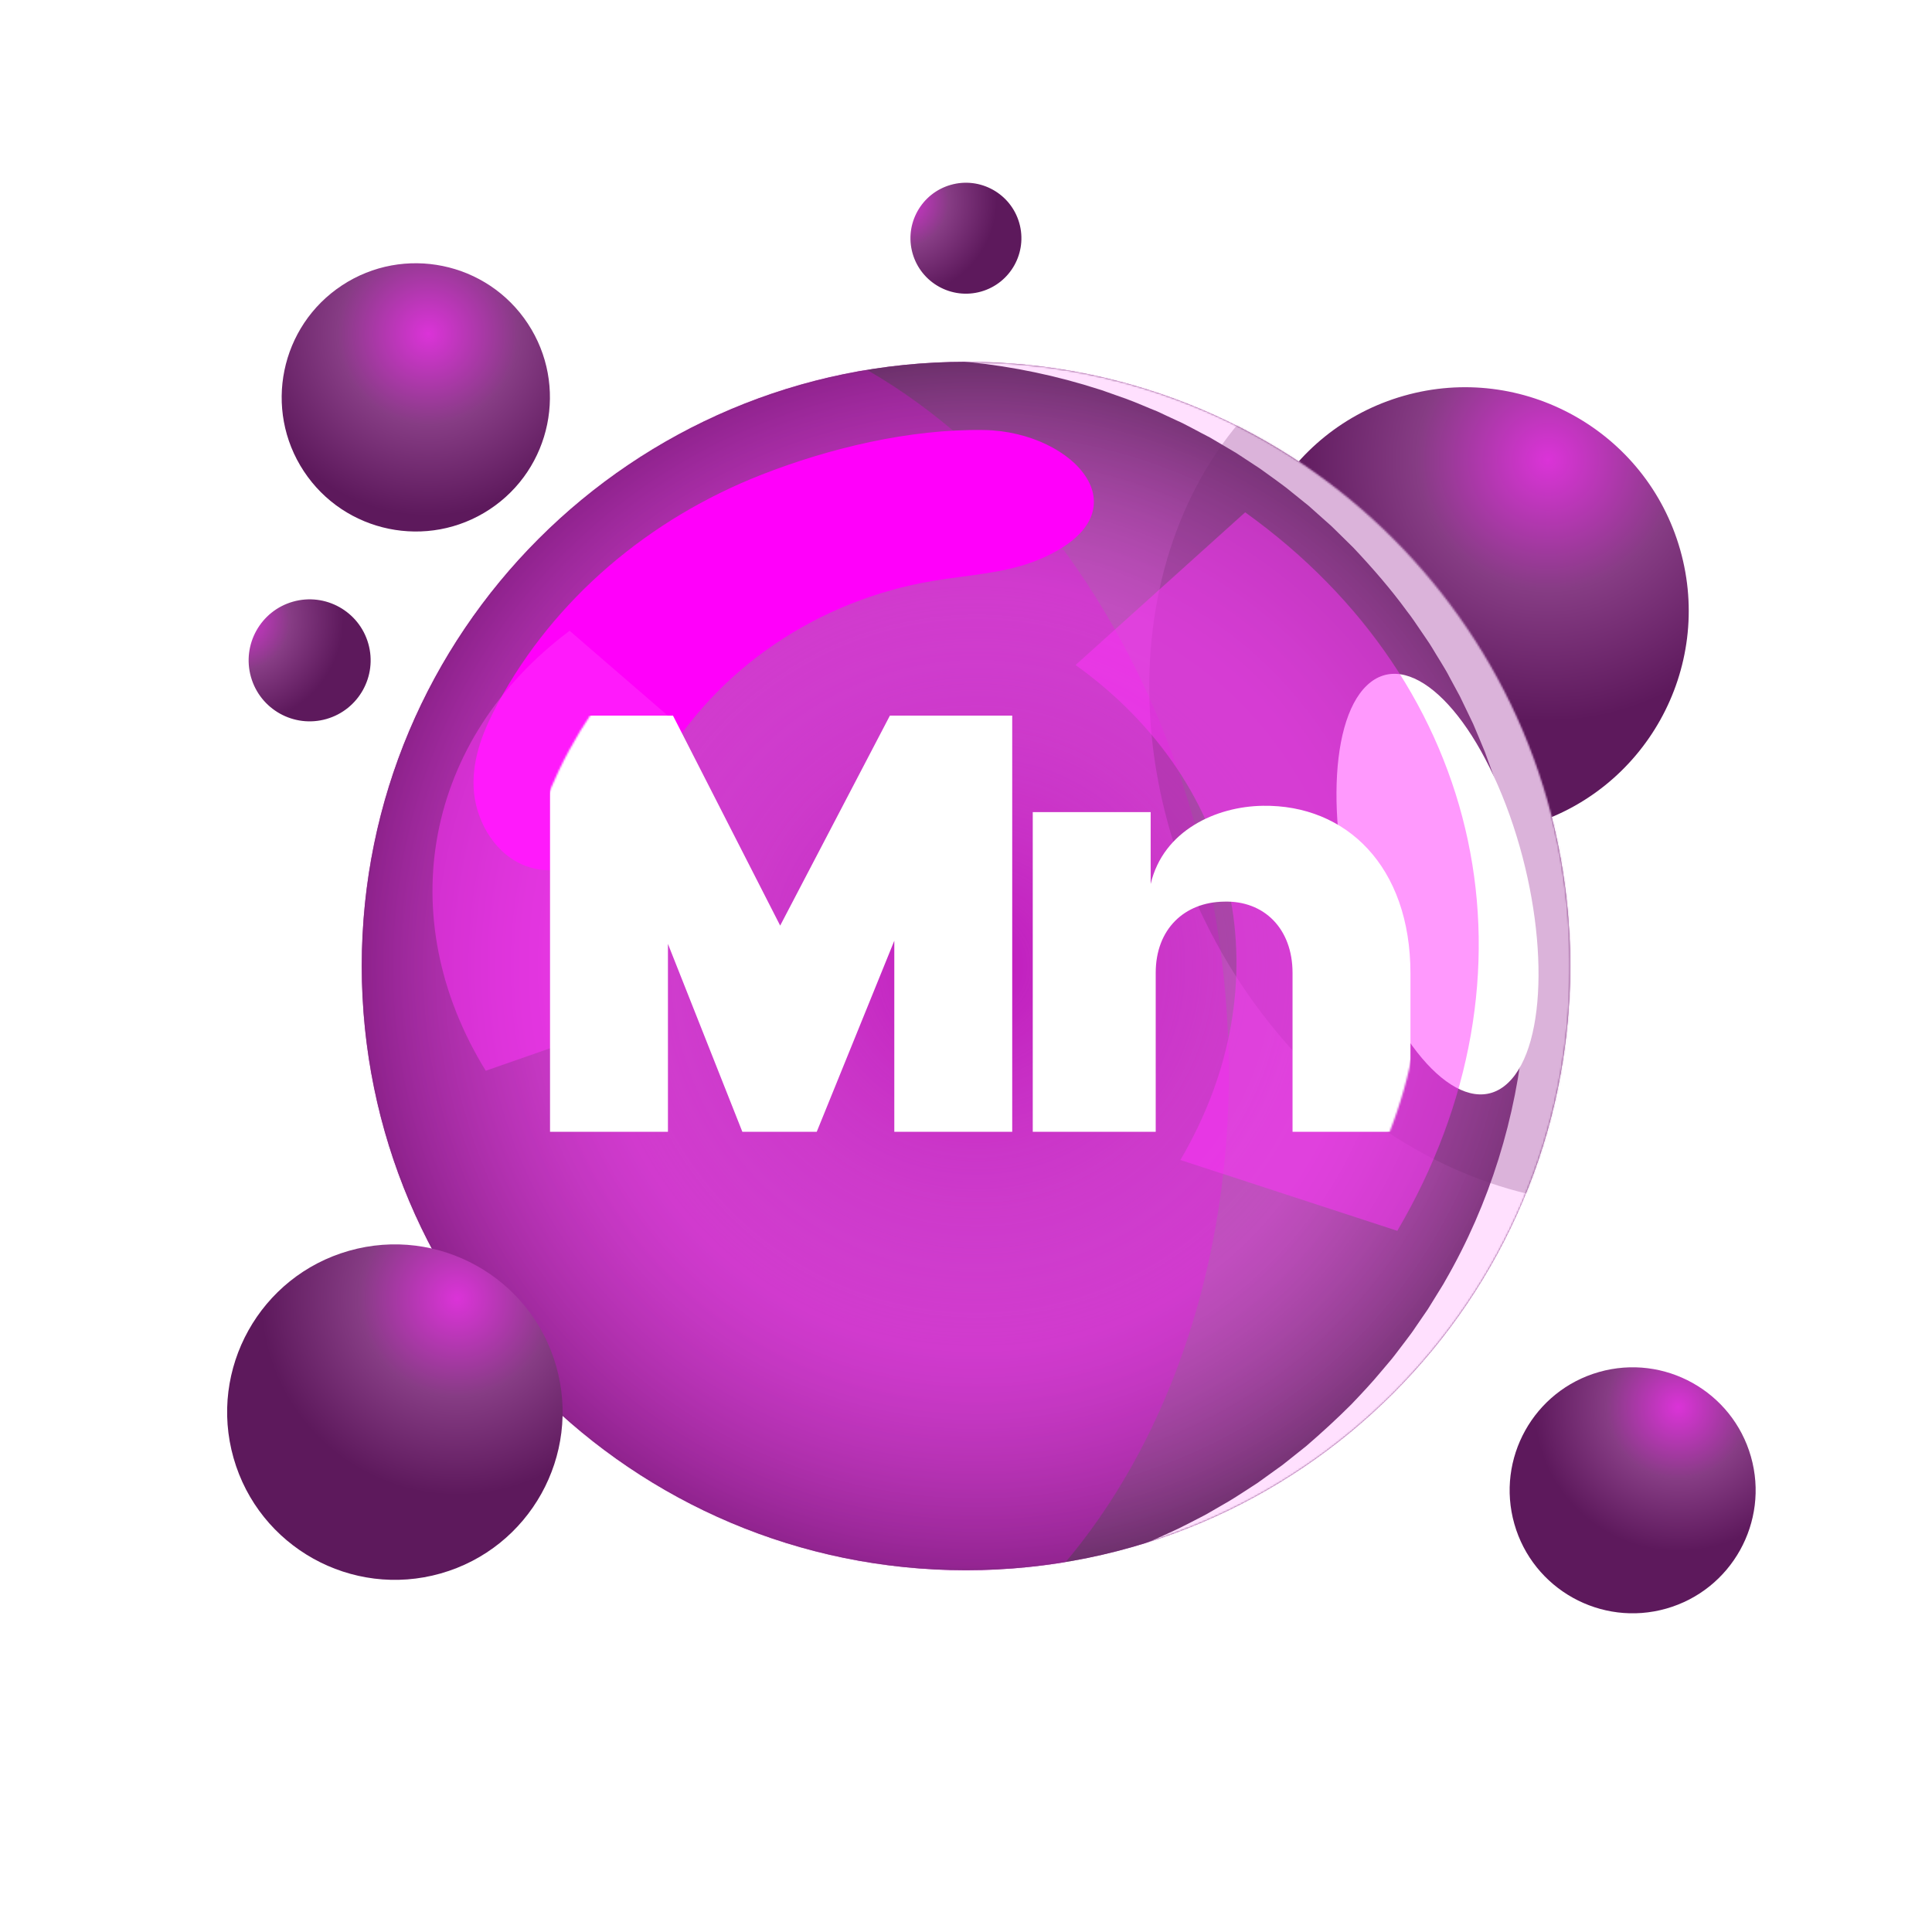 <svg xmlns="http://www.w3.org/2000/svg" xmlns:xlink="http://www.w3.org/1999/xlink" viewBox="0 0 1080 1080" width="1080" height="1080" preserveAspectRatio="xMidYMid meet" style="width: 100%; height: 100%; transform: translate3d(0px, 0px, 0px); content-visibility: visible;" id="Vitamin Mn"><defs><clipPath id="__lottie_element_9195"><rect width="1080" height="1080" x="0" y="0"/></clipPath><radialGradient id="__lottie_element_9199" spreadMethod="pad" gradientUnits="userSpaceOnUse" cx="33.863" cy="-34.317" r="73.205" fx="33.863" fy="-34.317"><stop offset="0%" stop-color="rgb(219,51,216)"/><stop offset="50%" stop-color="rgb(134,60,132)"/><stop offset="100%" stop-color="rgb(93,25,92)"/></radialGradient><radialGradient id="__lottie_element_9203" spreadMethod="pad" gradientUnits="userSpaceOnUse" cx="6" cy="0" r="429.93" fx="6" fy="0"><stop offset="0%" stop-color="rgb(255,255,255)" stop-opacity="0"/><stop offset="50%" stop-color="rgb(217,121,215)" stop-opacity="0.5"/><stop offset="100%" stop-color="rgb(0,0,0)" stop-opacity="1"/></radialGradient><filter id="__lottie_element_9206" x="-100%" y="-100%" width="300%" height="300%"><feGaussianBlur result="filter_result_0" stdDeviation="45 45" edgeMode="duplicate"/></filter><g id="__lottie_element_9207"><g transform="matrix(1,0,0,1,0,0)" opacity="1" style="display: block;"><g opacity="1" transform="matrix(1,0,0,1,540,540)"><path fill="rgb(236,8,232)" fill-opacity="1" d=" M-337.75,0 C-337.75,186.534 -186.534,337.75 0,337.75 C186.534,337.75 337.75,186.534 337.75,0 C337.75,-186.534 186.534,-337.75 0,-337.75 C-186.534,-337.75 -337.75,-186.534 -337.75,0z"/></g></g></g><filter id="__lottie_element_9212" x="-100%" y="-100%" width="300%" height="300%"><feGaussianBlur result="filter_result_0" stdDeviation="15 15" edgeMode="duplicate"/></filter><g id="__lottie_element_9213"><g transform="matrix(1,0,0,1,0,0)" opacity="1" style="display: block;"><g opacity="1" transform="matrix(1,0,0,1,540,540)"><path fill="rgb(236,8,232)" fill-opacity="1" d=" M-337.75,0 C-337.75,186.534 -186.534,337.75 0,337.75 C186.534,337.75 337.75,186.534 337.75,0 C337.75,-186.534 186.534,-337.75 0,-337.75 C-186.534,-337.75 -337.75,-186.534 -337.75,0z"/></g></g></g><g id="__lottie_element_9219"><g filter="url(#__lottie_element_9221)" transform="matrix(0.75,0,0,0.75,136,135)" opacity="1" style="display: none;"><g opacity="1" transform="matrix(1,0,0,1,540,540)"><path fill="rgb(236,8,232)" fill-opacity="1" d=" M-337.75,0 C-337.75,186.534 -186.534,337.75 0,337.75 C186.534,337.75 337.75,186.534 337.75,0 C337.75,-186.534 186.534,-337.75 0,-337.75 C-186.534,-337.75 -337.75,-186.534 -337.75,0z"/></g></g></g><filter id="__lottie_element_9221" x="-100%" y="-100%" width="300%" height="300%"><feGaussianBlur result="filter_result_0" stdDeviation="45 45" edgeMode="duplicate"/></filter><radialGradient id="__lottie_element_9225" spreadMethod="pad" gradientUnits="userSpaceOnUse" cx="33.863" cy="-34.317" r="73.205" fx="33.863" fy="-34.317"><stop offset="0%" stop-color="rgb(219,51,216)"/><stop offset="50%" stop-color="rgb(134,60,132)"/><stop offset="100%" stop-color="rgb(93,25,92)"/></radialGradient><radialGradient id="__lottie_element_9229" spreadMethod="pad" gradientUnits="userSpaceOnUse" cx="33.863" cy="-34.317" r="73.205" fx="33.863" fy="-34.317"><stop offset="0%" stop-color="rgb(219,51,216)"/><stop offset="50%" stop-color="rgb(134,60,132)"/><stop offset="100%" stop-color="rgb(93,25,92)"/></radialGradient><radialGradient id="__lottie_element_9233" spreadMethod="pad" gradientUnits="userSpaceOnUse" cx="-28.818" cy="-29.936" r="53.091" fx="-28.818" fy="-29.936"><stop offset="0%" stop-color="rgb(219,51,216)"/><stop offset="50%" stop-color="rgb(134,60,132)"/><stop offset="100%" stop-color="rgb(93,25,92)"/></radialGradient><radialGradient id="__lottie_element_9237" spreadMethod="pad" gradientUnits="userSpaceOnUse" cx="-28.818" cy="-29.936" r="53.091" fx="-28.818" fy="-29.936"><stop offset="0%" stop-color="rgb(219,51,216)"/><stop offset="50%" stop-color="rgb(134,60,132)"/><stop offset="100%" stop-color="rgb(93,25,92)"/></radialGradient><radialGradient id="__lottie_element_9241" spreadMethod="pad" gradientUnits="userSpaceOnUse" cx="33.863" cy="-34.317" r="135.65" fx="33.863" fy="-34.317"><stop offset="0%" stop-color="rgb(219,51,216)"/><stop offset="50%" stop-color="rgb(134,60,132)"/><stop offset="100%" stop-color="rgb(93,25,92)"/></radialGradient><mask id="__lottie_element_9219_1" mask-type="alpha"><use xmlns:ns1="http://www.w3.org/1999/xlink" ns1:href="#__lottie_element_9219"/></mask><mask id="__lottie_element_9213_1" mask-type="alpha"><use xmlns:ns2="http://www.w3.org/1999/xlink" ns2:href="#__lottie_element_9213"/></mask><mask id="__lottie_element_9207_1" mask-type="alpha"><use xmlns:ns3="http://www.w3.org/1999/xlink" ns3:href="#__lottie_element_9207"/></mask><g id="__lottie_element_9245"><g filter="url(#__lottie_element_9247)" transform="matrix(0.75,0,0,0.75,136,135)" opacity="1" style="display: block;"><g opacity="1" transform="matrix(1,0,0,1,540,540)"><path fill="rgb(236,8,232)" fill-opacity="1" d=" M-337.75,0 C-337.75,186.534 -186.534,337.75 0,337.75 C186.534,337.75 337.75,186.534 337.75,0 C337.75,-186.534 186.534,-337.75 0,-337.75 C-186.534,-337.75 -337.75,-186.534 -337.75,0z"/></g></g></g><filter id="__lottie_element_9247" x="-100%" y="-100%" width="300%" height="300%"><feGaussianBlur result="filter_result_0" stdDeviation="45 45" edgeMode="duplicate"/></filter><mask id="__lottie_element_9245_1" mask-type="alpha"><use xmlns:ns4="http://www.w3.org/1999/xlink" ns4:href="#__lottie_element_9245"/></mask></defs><g clip-path="url(#__lottie_element_9195)"><g transform="matrix(1.924,-0.547,0.547,1.924,198.574,-56.275)" opacity="1" style="display: block;"><g opacity="1" transform="matrix(1,0,0,1,243.96,276.1)"><path fill="url(#__lottie_element_9199)" fill-opacity="1" d=" M0,-62.5 C34.494,-62.5 62.5,-34.494 62.5,0 C62.5,34.494 34.494,62.5 0,62.5 C-34.494,62.5 -62.5,34.494 -62.5,0 C-62.5,-34.494 -34.494,-62.5 0,-62.5z"/></g></g><g transform="matrix(1,0,0,1,0,0)" opacity="1" style="display: block;"><g opacity="1" transform="matrix(1,0,0,1,540,540)"><path fill="rgb(169,34,167)" fill-opacity="1" d=" M-337.75,0 C-337.75,186.534 -186.534,337.75 0,337.75 C186.534,337.75 337.75,186.534 337.75,0 C337.75,-186.534 186.534,-337.75 0,-337.75 C-186.534,-337.75 -337.75,-186.534 -337.75,0z"/><path fill="url(#__lottie_element_9203)" fill-opacity="1" d=" M-337.75,0 C-337.75,186.534 -186.534,337.75 0,337.75 C186.534,337.75 337.75,186.534 337.75,0 C337.75,-186.534 186.534,-337.75 0,-337.75 C-186.534,-337.75 -337.75,-186.534 -337.75,0z"/></g></g><g mask="url(#__lottie_element_9207_1)" style="display: block;"><g filter="url(#__lottie_element_9206)" transform="matrix(0.669,0.743,-0.743,0.669,579.968,-222.629)" opacity="1"><g opacity="1" transform="matrix(1,0,0,1,0,0)"><g opacity="0.25" transform="matrix(1,0,0,1,452.575,682.234)"><path fill="rgb(255,0,250)" fill-opacity="1" d=" M-172.073,256.599 C-356.304,133.059 -428.63,-81.976 -333.596,-223.695 C-238.564,-365.415 -12.163,-380.146 172.068,-256.605 C356.312,-133.057 428.63,81.987 333.598,223.706 C238.564,365.426 12.171,380.147 -172.073,256.599z"/></g><g opacity="1" transform="matrix(0.8,0,0,0.8,537.896,551.94)"><path fill="rgb(255,224,254)" fill-opacity="1" d=" M-456.631,10.89 C-456.82,4.944 -457.451,-8.044 -457.426,-13.777 C-457.39,-19.776 -457.106,-28.438 -457.018,-34.401 C-456.97,-35.777 -456.832,-37.145 -456.744,-38.518 C-456.744,-38.518 -455.535,-55.02 -455.535,-55.02 C-454.876,-62.594 -453.411,-72.096 -452.507,-79.705 C-451.073,-87.306 -449.639,-96.721 -447.957,-104.218 C-447.204,-107.133 -443.914,-121.726 -443.13,-124.479 C-441.451,-130.193 -439.02,-138.782 -437.32,-144.524 C-434.695,-152.111 -431.859,-160.695 -428.987,-168.189 C-428.987,-168.189 -422.708,-183.728 -422.708,-183.728 C-419.769,-190.836 -415.455,-199.578 -412.217,-206.62 C-409.436,-212.082 -405.197,-219.801 -402.407,-225.212 C-332.528,-350.989 -204.961,-436.372 -61.291,-453.779 C-55.579,-454.542 -41.334,-455.648 -35.593,-456.21 C-19.883,-457.05 -3.975,-457.327 11.741,-456.876 C20.343,-456.425 28.958,-455.873 37.551,-455.231 C45.562,-454.267 55.334,-453.346 63.245,-452.082 C63.245,-452.082 80.276,-449.209 80.276,-449.209 C85.129,-448.45 92.276,-446.66 97.18,-445.64 C102.265,-444.576 109.058,-442.95 113.957,-441.498 C117.898,-440.399 124.689,-438.552 128.539,-437.461 C128.539,-437.461 130.592,-436.786 130.592,-436.786 C130.592,-436.786 147.018,-431.366 147.018,-431.366 C151.656,-429.929 158.589,-427.019 163.217,-425.302 C168.063,-423.485 174.576,-420.823 179.194,-418.668 C194.464,-412.075 211.15,-403.667 225.501,-395.256 C286.758,-360.038 339.551,-310.17 379.004,-251.604 C382.366,-246.362 387.267,-238.617 390.624,-233.349 C393.293,-229.011 396.601,-222.749 399.229,-218.328 C402.436,-213.17 408.325,-200.773 411.197,-195.293 C414.864,-187.831 418.448,-179.21 421.861,-171.628 C424.09,-165.844 427.472,-157.241 429.673,-151.459 C431.295,-147.042 435.622,-133.389 437.167,-128.886 C439.93,-118.872 443.248,-107.716 445.357,-97.526 C446.333,-92.675 448.182,-85.492 448.926,-80.621 C448.926,-80.621 451.797,-63.588 451.797,-63.588 C453.119,-55.671 453.929,-45.879 454.956,-37.892 C456.506,-17.853 457.451,2.284 456.469,22.364 C456.439,25.403 456.025,32.3 455.939,35.262 C455.581,39.918 454.21,54.13 453.806,58.832 C452.863,65.887 451.459,75.189 450.451,82.25 C428.879,209.882 352.476,324.021 243.061,391.45 C243.061,391.45 228.553,400.022 228.553,400.022 C227.335,400.718 226.161,401.484 224.908,402.122 C219.547,405.008 211.688,409.056 206.311,411.928 C199.263,415.097 190.564,419.53 183.416,422.42 C183.416,422.42 167.873,428.696 167.873,428.696 C160.385,431.609 151.786,434.359 144.204,437.024 C138.476,438.658 129.885,441.213 124.156,442.833 C118.631,444.228 105.399,447.369 99.825,448.52 C93.929,449.656 85.293,451.115 79.376,452.2 C79.376,452.2 71.139,453.256 71.139,453.256 C66.389,453.844 59.433,454.872 54.688,455.222 C49.058,455.696 35.452,456.718 29.935,456.791 C22.345,456.874 12.773,457.327 5.206,456.913 C5.206,456.913 -11.224,456.296 -11.224,456.296 C-5.241,455.666 7.55,454.781 13.279,454.08 C20.825,452.958 30.106,452.029 37.554,450.664 C37.554,450.664 53.587,447.733 53.587,447.733 C60.877,446.289 70.051,443.998 77.366,442.355 C81.315,441.339 89.041,438.966 92.971,437.923 C95.302,437.199 98.487,436.48 100.731,435.63 C103.347,434.89 117.383,429.997 119.88,429.174 C125.214,427.034 133.286,423.961 138.666,421.842 C243.952,378.197 331.435,293.254 376.139,188.297 C376.139,188.297 379.21,181.082 379.21,181.082 C381.278,176.694 385.728,163.921 387.564,159.119 C389.04,155.116 391.002,148.378 392.364,144.221 C395.108,136.034 397.41,126.214 399.662,117.858 C400.018,116.606 400.219,115.314 400.505,114.044 C400.505,114.044 403.735,98.764 403.735,98.764 C405.12,91.764 406.359,82.77 407.563,75.673 C408.048,71.783 408.796,64.049 409.265,60.167 C409.467,57.849 409.973,54.705 410.041,52.413 C410.195,49.373 411.071,35.673 411.22,32.965 C411.532,18.74 411.388,4.327 410.658,-9.857 C409.878,-20.017 409.015,-30.677 407.516,-40.791 C406.785,-45.452 406.191,-51.63 405.256,-56.156 C404.104,-61.745 402.133,-73.697 400.667,-78.98 C399.781,-82.769 397.908,-90.277 397.033,-94.061 C395.384,-99.76 393.273,-106.935 391.599,-112.666 C391.326,-113.597 390.762,-115.449 390.41,-116.354 C351.915,-234.979 260.79,-333.269 145.095,-380.026 C142.776,-380.993 136.585,-383.444 134.32,-384.385 C130.403,-385.881 118.198,-389.976 114.202,-391.423 C107.75,-393.242 100.182,-395.605 93.737,-397.407 C90.001,-398.285 82.396,-400.158 78.656,-401.052 C73.301,-402.583 61.346,-404.485 55.83,-405.639 C51.267,-406.598 45.084,-407.176 40.462,-407.902 C36.081,-408.513 29.443,-409.467 25.026,-409.713 C5.694,-411.737 -13.869,-412.045 -33.302,-411.617 C-37.199,-411.428 -48.902,-410.631 -52.753,-410.436 C-55.526,-410.341 -57.871,-409.897 -60.509,-409.663 C-64.313,-409.209 -72.197,-408.414 -76.018,-407.964 C-79.795,-407.314 -87.63,-406.123 -91.425,-405.488 C-98.778,-404.471 -110.935,-401.579 -118.211,-400.065 C-123.701,-398.655 -131.619,-396.512 -137.115,-395.102 C-142.962,-393.361 -149.933,-391.01 -155.777,-389.238 C-156.399,-389.04 -157.026,-388.856 -157.644,-388.646 C-157.644,-388.646 -159.479,-387.967 -159.479,-387.967 C-164.185,-386.087 -176.893,-381.785 -181.445,-379.608 C-184.955,-378.053 -192.349,-375.011 -195.889,-373.477 C-202.315,-370.244 -210.743,-366.56 -217.059,-363.138 C-217.059,-363.138 -230.884,-355.637 -230.884,-355.637 C-230.884,-355.637 -232.616,-354.703 -232.616,-354.703 C-233.188,-354.382 -233.741,-354.029 -234.304,-353.694 C-288.02,-322.578 -334.941,-280.071 -371.418,-229.76 C-391.67,-201.82 -408.78,-170.868 -422.216,-139.014 C-424.207,-133.671 -427.515,-125.566 -429.546,-120.226 C-431.259,-115.778 -435.04,-103.591 -436.641,-99.154 C-438.5,-92.665 -440.858,-84.2 -442.718,-77.706 C-443.548,-73.818 -445.517,-65.781 -446.371,-61.878 C-448.353,-54.346 -450.225,-41.509 -451.724,-33.869 C-452.548,-27.991 -453.587,-19.493 -454.424,-13.614 C-455.185,-7.302 -455.99,4.614 -456.631,10.89z"/></g><g opacity="1" transform="matrix(0.75,0,0,0.75,327.097,494.382)"><path fill="rgb(255,0,250)" fill-opacity="1" d=" M36.428,219.61 C38.527,212.263 39.396,204.597 39.075,197.208 C38.076,174.205 28.106,152.652 20.962,130.704 C-5.018,50.898 7.314,-39.274 54.29,-113.006 C68.677,-135.59 86.304,-156.999 95.036,-181.681 C124.831,-265.901 42.368,-266.083 -3.84,-216.474 C-41.977,-175.532 -71.258,-121.049 -90.133,-70.916 C-121.82,13.247 -124.832,105.78 -95.072,189.09 C-87.746,209.599 -78.095,230.204 -60.521,244.689 C-42.948,259.175 -15.709,266.083 6.248,256.293 C22.062,249.242 31.993,235.137 36.428,219.61z"/></g><g opacity="0.25" transform="matrix(1,0,0,1,671.746,231.019)"><path fill="rgb(113,44,112)" fill-opacity="1" d=" M-251.13,-78.553 C-221.158,-193.273 -84.426,-256.895 54.272,-220.658 C192.967,-184.422 281.104,-62.048 251.131,52.671 C221.157,167.397 84.425,231.019 -54.27,194.782 C-192.968,158.545 -281.104,36.172 -251.13,-78.553z"/></g><g opacity="1" transform="matrix(1,0,0,1,682.482,313.56)"><path fill="rgb(255,255,255)" fill-opacity="1" d=" M-108.977,-44.95 C-109.861,-75.744 -61.788,-80.582 -1.601,-55.756 C58.585,-30.931 108.094,14.158 108.977,44.951 C109.862,75.744 61.787,80.582 1.601,55.757 C-58.586,30.931 -108.094,-14.157 -108.977,-44.95z"/></g></g></g></g><g mask="url(#__lottie_element_9213_1)" style="display: block;"><g filter="url(#__lottie_element_9212)" transform="matrix(0.669,-0.743,0.743,0.669,-222.629,579.968)" opacity="1"><g opacity="0.5" transform="matrix(0.496,-0.208,0.208,0.496,699.288,625.133)"><path fill="rgb(255,51,251)" fill-opacity="1" d=" M-328.712,16.635 C-120.427,57.819 61.193,-52.193 121.159,-255.867 C190.485,-217.826 259.81,-179.784 329.137,-141.744 C242.09,153.907 -21.548,313.601 -323.892,253.817 C-325.499,174.756 -327.106,95.695 -328.712,16.635z"/></g><g opacity="0.5" transform="matrix(-0.328,0,0,-0.328,424.864,333.251)"><path fill="rgb(255,51,251)" fill-opacity="1" d=" M-328.712,16.635 C-120.427,57.819 61.193,-52.193 121.159,-255.867 C190.485,-217.826 259.81,-179.784 329.137,-141.744 C242.09,153.907 -21.548,313.601 -323.892,253.817 C-325.499,174.756 -327.106,95.695 -328.712,16.635z"/></g></g></g><g mask="url(#__lottie_element_9219_1)" style="display: none;"><g transform="matrix(1,0,0,1,533.17,622.375)" opacity="1"><g opacity="1" transform="matrix(1,0,0,1,0,0)"><g opacity="1" transform="matrix(1,0,0,1,0,0)"><g opacity="1" transform="matrix(1,0,0,1,14,-135)"><g opacity="1" transform="matrix(1,0,0,1,0,0)"><path fill="rgb(255,255,255)" fill-opacity="1" d=" M98.881,150 C98.881,150 98.881,61.176 98.881,61.176 C98.881,36.503 115.094,21.698 136.948,21.346 C159.507,20.641 175.368,36.503 175.368,61.176 C175.368,61.176 175.368,150 175.368,150 C175.368,150 241.282,150 241.282,150 C241.282,150 241.282,61.528 241.282,61.528 C241.282,1.607 205.329,-32.936 158.802,-32.231 C132.719,-31.879 103.111,-18.485 96.061,11.476 C96.061,11.476 96.061,-28.706 96.061,-28.706 C96.061,-28.706 30.148,-28.706 30.148,-28.706 C30.148,-28.706 30.148,150 30.148,150 C30.148,150 98.881,150 98.881,150z"/></g><g opacity="1" transform="matrix(1,0,0,1,0,0)"><path fill="rgb(255,255,255)" fill-opacity="1" d=" M-173.788,150 C-173.788,150 -173.788,44.962 -173.788,44.962 C-173.788,44.962 -132.195,150 -132.195,150 C-132.195,150 -90.603,150 -90.603,150 C-90.603,150 -47.248,43.199 -47.248,43.199 C-47.248,43.199 -47.248,150 -47.248,150 C-47.248,150 18.665,150 18.665,150 C18.665,150 18.665,-82.635 18.665,-82.635 C18.665,-82.635 -49.715,-82.635 -49.715,-82.635 C-49.715,-82.635 -111.047,34.74 -111.047,34.74 C-111.047,34.74 -170.968,-82.635 -170.968,-82.635 C-170.968,-82.635 -239.701,-82.635 -239.701,-82.635 C-239.701,-82.635 -239.701,150 -239.701,150 C-239.701,150 -173.788,150 -173.788,150z"/></g></g></g><g opacity="1" transform="matrix(1,0,0,1,0,570)"><g opacity="1" transform="matrix(1,0,0,1,14,-135)"><g opacity="1" transform="matrix(1,0,0,1,0,0)"><path fill="rgb(255,255,255)" fill-opacity="1" d=" M98.881,150 C98.881,150 98.881,61.176 98.881,61.176 C98.881,36.503 115.094,21.698 136.948,21.346 C159.507,20.641 175.368,36.503 175.368,61.176 C175.368,61.176 175.368,150 175.368,150 C175.368,150 241.282,150 241.282,150 C241.282,150 241.282,61.528 241.282,61.528 C241.282,1.607 205.329,-32.936 158.802,-32.231 C132.719,-31.879 103.111,-18.485 96.061,11.476 C96.061,11.476 96.061,-28.706 96.061,-28.706 C96.061,-28.706 30.148,-28.706 30.148,-28.706 C30.148,-28.706 30.148,150 30.148,150 C30.148,150 98.881,150 98.881,150z"/></g><g opacity="1" transform="matrix(1,0,0,1,0,0)"><path fill="rgb(255,255,255)" fill-opacity="1" d=" M-173.788,150 C-173.788,150 -173.788,44.962 -173.788,44.962 C-173.788,44.962 -132.195,150 -132.195,150 C-132.195,150 -90.603,150 -90.603,150 C-90.603,150 -47.248,43.199 -47.248,43.199 C-47.248,43.199 -47.248,150 -47.248,150 C-47.248,150 18.665,150 18.665,150 C18.665,150 18.665,-82.635 18.665,-82.635 C18.665,-82.635 -49.715,-82.635 -49.715,-82.635 C-49.715,-82.635 -111.047,34.74 -111.047,34.74 C-111.047,34.74 -170.968,-82.635 -170.968,-82.635 C-170.968,-82.635 -239.701,-82.635 -239.701,-82.635 C-239.701,-82.635 -239.701,150 -239.701,150 C-239.701,150 -173.788,150 -173.788,150z"/></g></g></g></g></g></g><g mask="url(#__lottie_element_9245_1)" style="display: block;"><g transform="matrix(1,0,0,1,533.17,622.375)" opacity="1"><g opacity="1" transform="matrix(1,0,0,1,0,0)"><g opacity="1" transform="matrix(1,0,0,1,0,0)"><g opacity="1" transform="matrix(1,0,0,1,14,-703)"><g opacity="1" transform="matrix(1,0,0,1,0,0)"><path fill="rgb(255,255,255)" fill-opacity="1" d=" M98.881,150 C98.881,150 98.881,61.176 98.881,61.176 C98.881,36.503 115.094,21.698 136.948,21.346 C159.507,20.641 175.368,36.503 175.368,61.176 C175.368,61.176 175.368,150 175.368,150 C175.368,150 241.282,150 241.282,150 C241.282,150 241.282,61.528 241.282,61.528 C241.282,1.607 205.329,-32.936 158.802,-32.231 C132.719,-31.879 103.111,-18.485 96.061,11.476 C96.061,11.476 96.061,-28.706 96.061,-28.706 C96.061,-28.706 30.148,-28.706 30.148,-28.706 C30.148,-28.706 30.148,150 30.148,150 C30.148,150 98.881,150 98.881,150z"/></g><g opacity="1" transform="matrix(1,0,0,1,0,0)"><path fill="rgb(255,255,255)" fill-opacity="1" d=" M-173.788,150 C-173.788,150 -173.788,44.962 -173.788,44.962 C-173.788,44.962 -132.195,150 -132.195,150 C-132.195,150 -90.603,150 -90.603,150 C-90.603,150 -47.248,43.199 -47.248,43.199 C-47.248,43.199 -47.248,150 -47.248,150 C-47.248,150 18.665,150 18.665,150 C18.665,150 18.665,-82.635 18.665,-82.635 C18.665,-82.635 -49.715,-82.635 -49.715,-82.635 C-49.715,-82.635 -111.047,34.74 -111.047,34.74 C-111.047,34.74 -170.968,-82.635 -170.968,-82.635 C-170.968,-82.635 -239.701,-82.635 -239.701,-82.635 C-239.701,-82.635 -239.701,150 -239.701,150 C-239.701,150 -173.788,150 -173.788,150z"/></g></g></g><g opacity="1" transform="matrix(1,0,0,1,0,569.298)"><g opacity="1" transform="matrix(1,0,0,1,14,-709)"><g opacity="1" transform="matrix(1,0,0,1,0,0)"><path fill="rgb(255,255,255)" fill-opacity="1" d=" M98.881,150 C98.881,150 98.881,61.176 98.881,61.176 C98.881,36.503 115.094,21.698 136.948,21.346 C159.507,20.641 175.368,36.503 175.368,61.176 C175.368,61.176 175.368,150 175.368,150 C175.368,150 241.282,150 241.282,150 C241.282,150 241.282,61.528 241.282,61.528 C241.282,1.607 205.329,-32.936 158.802,-32.231 C132.719,-31.879 103.111,-18.485 96.061,11.476 C96.061,11.476 96.061,-28.706 96.061,-28.706 C96.061,-28.706 30.148,-28.706 30.148,-28.706 C30.148,-28.706 30.148,150 30.148,150 C30.148,150 98.881,150 98.881,150z"/></g><g opacity="1" transform="matrix(1,0,0,1,0,0)"><path fill="rgb(255,255,255)" fill-opacity="1" d=" M-173.788,150 C-173.788,150 -173.788,44.962 -173.788,44.962 C-173.788,44.962 -132.195,150 -132.195,150 C-132.195,150 -90.603,150 -90.603,150 C-90.603,150 -47.248,43.199 -47.248,43.199 C-47.248,43.199 -47.248,150 -47.248,150 C-47.248,150 18.665,150 18.665,150 C18.665,150 18.665,-82.635 18.665,-82.635 C18.665,-82.635 -49.715,-82.635 -49.715,-82.635 C-49.715,-82.635 -111.047,34.74 -111.047,34.74 C-111.047,34.74 -170.968,-82.635 -170.968,-82.635 C-170.968,-82.635 -239.701,-82.635 -239.701,-82.635 C-239.701,-82.635 -239.701,150 -239.701,150 C-239.701,150 -173.788,150 -173.788,150z"/></g></g></g></g></g></g><g transform="matrix(1.058,-0.301,0.301,1.058,571.445,614.407)" opacity="1" style="display: block;"><g opacity="1" transform="matrix(1,0,0,1,243.96,276.1)"><path fill="url(#__lottie_element_9225)" fill-opacity="1" d=" M0,-62.5 C34.494,-62.5 62.5,-34.494 62.5,0 C62.5,34.494 34.494,62.5 0,62.5 C-34.494,62.5 -62.5,34.494 -62.5,0 C-62.5,-34.494 -34.494,-62.5 0,-62.5z"/></g></g><g transform="matrix(1.443,-0.41,0.41,1.443,-244.498,490.993)" opacity="1" style="display: block;"><g opacity="1" transform="matrix(1,0,0,1,243.96,276.1)"><path fill="url(#__lottie_element_9229)" fill-opacity="1" d=" M0,-62.5 C34.494,-62.5 62.5,-34.494 62.5,0 C62.5,34.494 34.494,62.5 0,62.5 C-34.494,62.5 -62.5,34.494 -62.5,0 C-62.5,-34.494 -34.494,-62.5 0,-62.5z"/></g></g><g transform="matrix(1.058,-0.301,0.301,1.058,550.444,516.406)" opacity="1" style="display: block;"><g opacity="1" transform="matrix(1,0,0,1,-293.323,-222.643)"><path fill="url(#__lottie_element_9233)" fill-opacity="1" d=" M0,-31 C17.109,-31 31,-17.109 31,0 C31,17.109 17.109,31 0,31 C-17.109,31 -31,17.109 -31,0 C-31,-17.109 -17.109,-31 0,-31z"/></g></g><g transform="matrix(0.962,-0.274,0.274,0.962,883.144,266.975)" opacity="1" style="display: block;"><g opacity="1" transform="matrix(1,0,0,1,-293.323,-222.643)"><path fill="url(#__lottie_element_9237)" fill-opacity="1" d=" M0,-31 C17.109,-31 31,-17.109 31,0 C31,17.109 17.109,31 0,31 C-17.109,31 -31,17.109 -31,0 C-31,-17.109 -17.109,-31 0,-31z"/></g></g><g transform="matrix(0.721,-0.205,0.205,0.721,392.098,348.819)" opacity="1" style="display: block;"><g opacity="1" transform="matrix(0.954,-0.301,0.301,0.954,-158.661,-220.811)"><path fill="url(#__lottie_element_9241)" fill-opacity="1" d=" M0,-100 C55.19,-100 100,-55.19 100,0 C100,55.19 55.19,100 0,100 C-55.19,100 -100,55.19 -100,0 C-100,-55.19 -55.19,-100 0,-100z"/></g></g></g></svg>